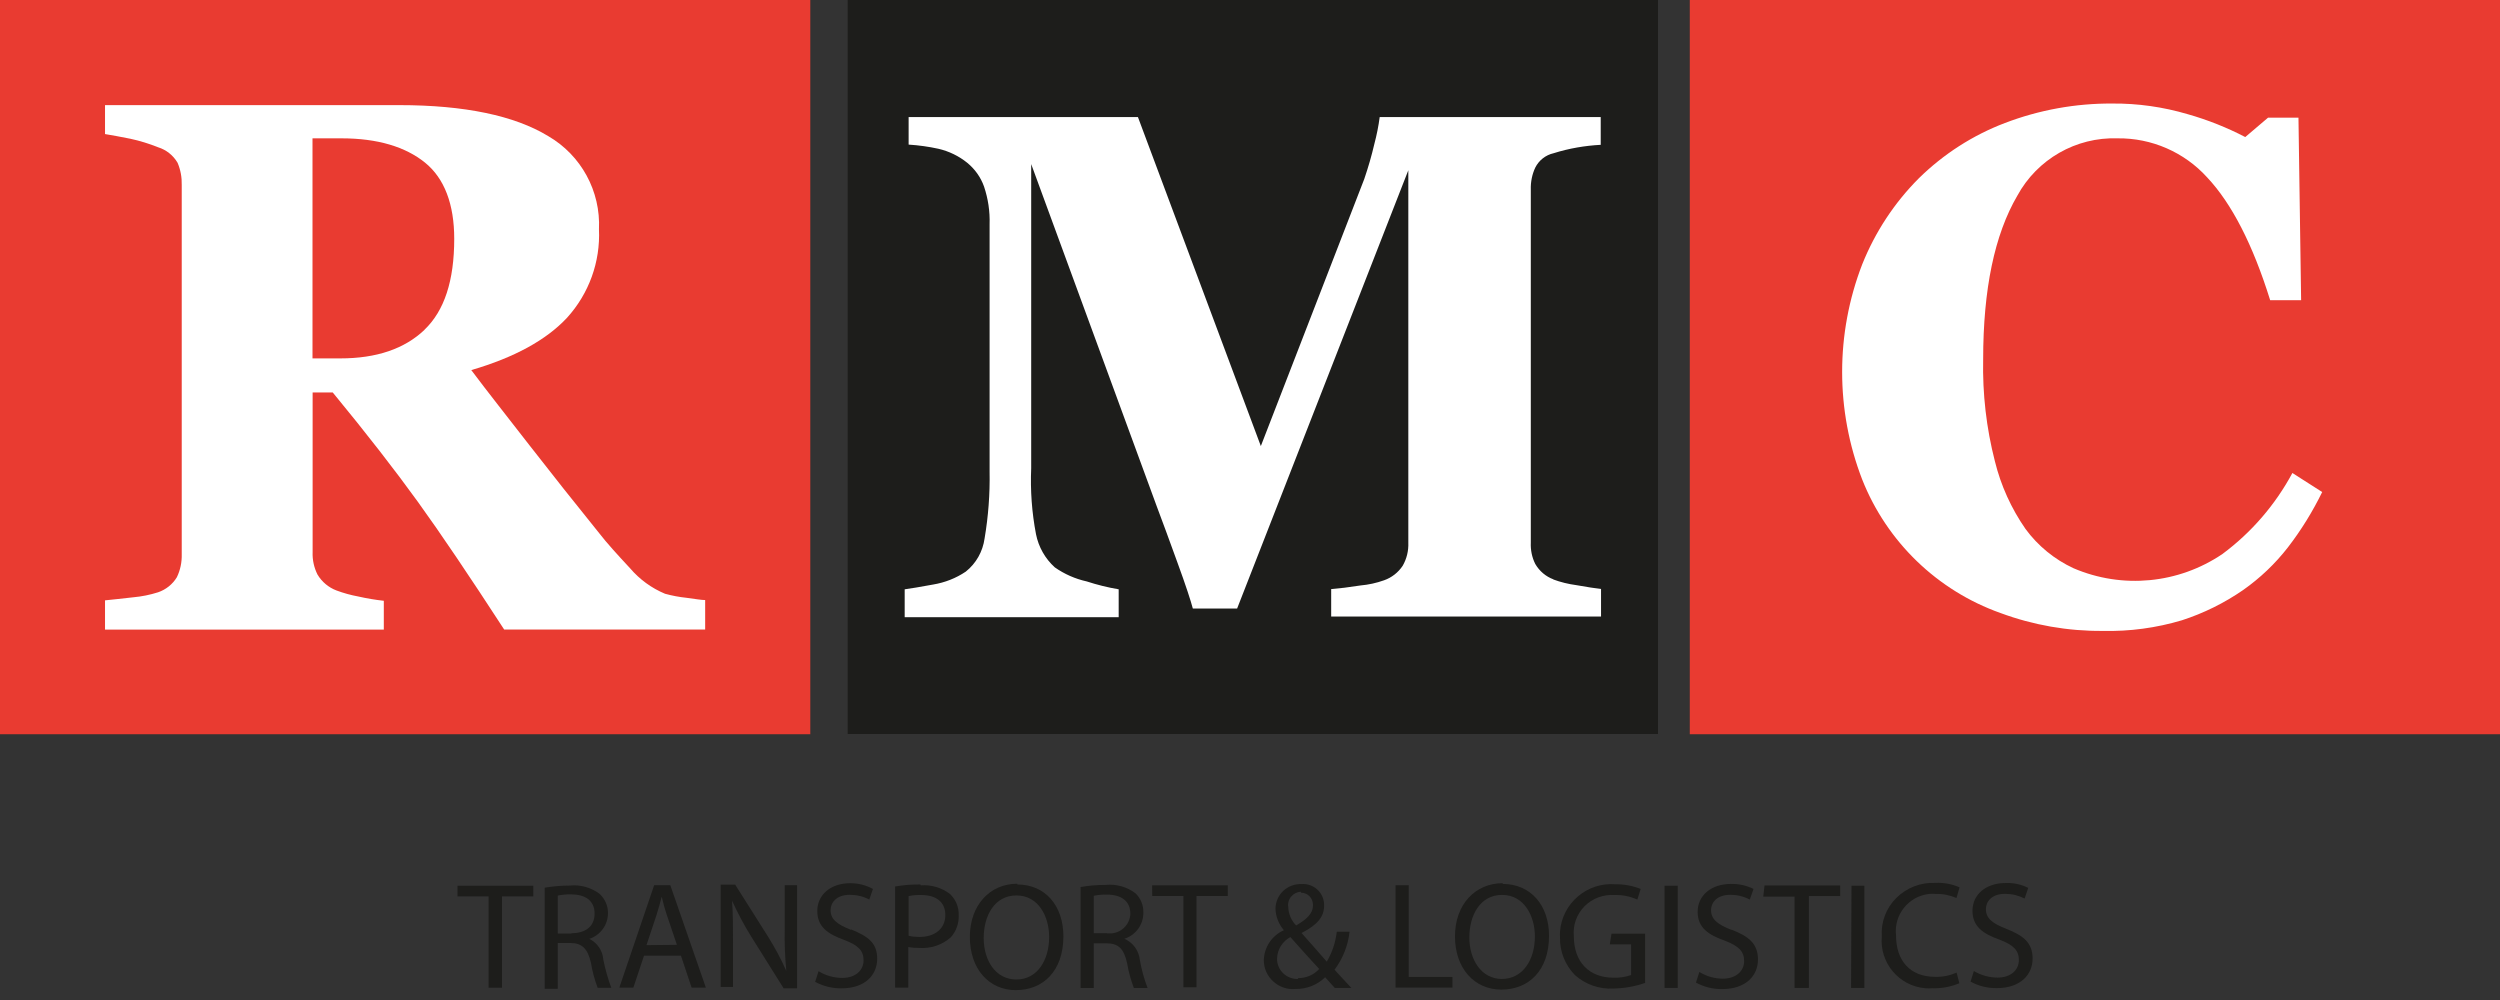 <svg width="140" height="56" viewBox="0 0 140 56" fill="none" xmlns="http://www.w3.org/2000/svg">
<rect x="0" y="0" width="140" height="56" fill="#333333" stroke="none"/>
<path d="M0 41.117H45.377V0H0V41.117ZM94.628 0V41.117H140V0H94.628Z" fill="#E93B31"/>
<path d="M92.848 0H47.471V41.105H92.848V0Z" fill="#1D1D1B"/>
<path d="M37.243 33.251C36.486 32.935 35.819 32.447 35.288 31.827C34.561 31.046 33.965 30.391 33.548 29.849C32.202 28.18 30.903 26.547 29.657 24.944C28.418 23.347 27.321 21.965 26.392 20.725C28.799 20.022 30.587 19.045 31.755 17.794C32.982 16.441 33.626 14.665 33.542 12.842C33.644 10.708 32.547 8.694 30.7 7.622C28.811 6.471 26.004 5.887 22.357 5.887H5.881V7.508C6.226 7.562 6.697 7.651 7.299 7.77C7.829 7.884 8.348 8.045 8.854 8.247C9.313 8.39 9.701 8.7 9.945 9.117C10.112 9.511 10.189 9.934 10.177 10.357V31.034C10.189 31.481 10.1 31.922 9.903 32.327C9.665 32.721 9.289 33.019 8.854 33.168C8.402 33.311 7.937 33.406 7.466 33.448C6.804 33.519 6.274 33.585 5.881 33.62V35.259H21.493V33.644C21.017 33.591 20.546 33.513 20.075 33.406C19.652 33.328 19.241 33.215 18.842 33.066C18.401 32.9 18.025 32.584 17.781 32.178C17.584 31.785 17.489 31.35 17.507 30.915V21.977H18.633C20.546 24.301 22.131 26.345 23.4 28.102C24.669 29.86 26.278 32.244 28.233 35.253H39.489V33.603C39.281 33.603 38.935 33.543 38.447 33.477C38.041 33.436 37.636 33.358 37.243 33.251Z" fill="white"/>
<path d="M23.769 18.473C22.654 19.533 21.087 20.07 19.061 20.07H17.5V7.747H19.133C21.147 7.747 22.708 8.223 23.799 9.105C24.889 9.987 25.437 11.441 25.437 13.372C25.437 15.72 24.883 17.406 23.769 18.467V18.473Z" fill="#E93B31"/>
<path d="M87 32.447C86.565 32.286 86.207 31.982 85.975 31.582C85.79 31.213 85.707 30.802 85.725 30.391V10.613C85.713 10.19 85.796 9.767 85.975 9.385C86.178 8.98 86.553 8.682 87 8.581C87.435 8.444 87.876 8.337 88.323 8.259C88.758 8.182 89.199 8.134 89.64 8.11V6.555H77.263C77.197 7.061 77.096 7.562 76.965 8.056C76.81 8.724 76.619 9.379 76.399 10.023L70.607 24.98L63.724 6.555H50.883V8.098C51.443 8.134 52.003 8.211 52.551 8.331C53.141 8.468 53.695 8.736 54.166 9.117C54.595 9.469 54.923 9.928 55.108 10.452C55.334 11.131 55.441 11.84 55.417 12.556V26.41C55.441 27.662 55.346 28.919 55.137 30.152C55.036 30.885 54.661 31.553 54.083 32.011C53.534 32.381 52.909 32.625 52.259 32.733C51.514 32.87 50.984 32.959 50.662 33.001V34.562H62.646V33.001C62.038 32.899 61.442 32.75 60.858 32.56C60.214 32.417 59.606 32.149 59.07 31.773C58.528 31.285 58.158 30.629 58.016 29.914C57.783 28.698 57.694 27.459 57.747 26.219V9.189L64.797 28.406C65.089 29.181 65.47 30.212 65.935 31.499C66.406 32.786 66.686 33.65 66.799 34.079H69.278L78.866 9.534V30.391C78.884 30.844 78.776 31.291 78.55 31.684C78.3 32.059 77.936 32.345 77.513 32.494C77.084 32.649 76.637 32.745 76.184 32.786C75.541 32.888 74.993 32.953 74.546 32.989V34.526H89.658V32.983C89.33 32.947 88.865 32.87 88.275 32.768C87.834 32.709 87.393 32.602 86.976 32.447H87Z" fill="white"/>
<path d="M128.374 26.488C127.415 28.269 126.08 29.819 124.459 31.022C121.998 32.691 118.852 32.995 116.116 31.821C115.05 31.326 114.126 30.57 113.429 29.622C112.63 28.472 112.046 27.185 111.713 25.826C111.236 23.967 111.016 22.048 111.057 20.129C111.057 16.197 111.695 13.14 112.97 10.959C114.084 8.915 116.253 7.669 118.583 7.747C120.49 7.723 122.32 8.521 123.601 9.934C124.977 11.399 126.157 13.694 127.129 16.81H128.863L128.714 6.591H127.009L125.734 7.675C124.703 7.139 123.625 6.71 122.51 6.394C121.14 5.989 119.716 5.786 118.286 5.798C116.23 5.786 114.192 6.156 112.273 6.889C110.473 7.574 108.835 8.629 107.458 9.981C106.082 11.358 105.003 13.002 104.282 14.808C102.786 18.681 102.786 22.978 104.282 26.851C105.664 30.343 108.489 33.072 112.029 34.33C113.864 35.009 115.807 35.349 117.761 35.331C119.257 35.367 120.753 35.164 122.189 34.735C123.404 34.342 124.56 33.77 125.615 33.042C126.563 32.375 127.409 31.571 128.118 30.659C128.863 29.694 129.506 28.651 130.043 27.554L128.374 26.488Z" fill="white"/>
<path d="M51.567 49.579L51.537 49.531C51.066 49.525 50.59 49.561 50.125 49.644V55.305H50.864V53.035C51.061 53.071 51.257 53.088 51.46 53.083C52.109 53.136 52.759 52.922 53.248 52.487C53.551 52.147 53.706 51.7 53.688 51.247C53.7 50.794 53.522 50.359 53.188 50.055C52.723 49.704 52.145 49.537 51.567 49.579ZM51.478 52.469C51.275 52.469 51.078 52.451 50.882 52.403V50.18C51.108 50.133 51.347 50.115 51.579 50.121C52.395 50.121 52.938 50.484 52.938 51.241C52.938 51.998 52.371 52.469 51.478 52.469Z" fill="#1D1D1B"/>
<path d="M56.97 49.531V49.489C55.439 49.489 54.312 50.681 54.312 52.469C54.312 54.256 55.379 55.448 56.887 55.448C58.394 55.448 59.55 54.399 59.55 52.433C59.55 50.723 58.537 49.531 56.97 49.531ZM56.928 54.852H56.922C55.731 54.852 55.087 53.762 55.087 52.528C55.087 51.295 55.683 50.145 56.922 50.145C58.162 50.145 58.752 51.337 58.752 52.469C58.752 53.762 58.096 54.852 56.917 54.852H56.928Z" fill="#1D1D1B"/>
<path d="M36.632 49.573L34.684 55.305H35.47L36.066 53.517H38.134L38.73 55.305H39.528L37.538 49.573H36.632ZM36.203 52.928L36.763 51.247C36.877 50.901 36.966 50.55 37.055 50.216C37.133 50.544 37.222 50.884 37.347 51.253L37.907 52.91L36.203 52.928Z" fill="#1D1D1B"/>
<path d="M25.621 50.198H27.361V55.311H28.112V50.198H29.864V49.602H25.621V50.198Z" fill="#1D1D1B"/>
<path d="M43.945 51.986C43.927 52.784 43.957 53.577 44.034 54.37C43.736 53.702 43.391 53.059 43.003 52.439L41.168 49.537H40.357V55.269H41.049V52.826C41.049 51.897 41.049 51.193 40.995 50.443C41.311 51.128 41.662 51.795 42.062 52.439L43.885 55.347H44.636V49.572H43.945V51.986Z" fill="#1D1D1B"/>
<path d="M47.669 52.051L47.651 52.069C46.864 51.76 46.513 51.474 46.513 50.967C46.513 50.574 46.81 50.109 47.591 50.109C47.972 50.109 48.348 50.198 48.681 50.377L48.884 49.781C48.497 49.567 48.056 49.459 47.615 49.459C46.501 49.459 45.768 50.121 45.768 51.015C45.768 51.908 46.364 52.308 47.275 52.636C48.056 52.933 48.36 53.231 48.36 53.78C48.36 54.328 47.919 54.763 47.168 54.763C46.697 54.763 46.238 54.632 45.839 54.387L45.648 54.983C46.101 55.228 46.608 55.353 47.12 55.347C48.467 55.347 49.123 54.578 49.123 53.69C49.123 52.802 48.616 52.439 47.669 52.051Z" fill="#1D1D1B"/>
<path d="M33.005 52.576C33.63 52.367 34.053 51.783 34.047 51.122C34.047 50.717 33.875 50.33 33.577 50.055C33.1 49.698 32.504 49.531 31.914 49.591C31.444 49.591 30.967 49.632 30.502 49.71V55.371H31.235V52.808H31.932C32.605 52.808 32.915 53.136 33.094 53.923C33.172 54.4 33.297 54.864 33.469 55.317H34.232C34.042 54.805 33.893 54.274 33.785 53.738C33.75 53.237 33.452 52.803 33.005 52.576ZM31.998 52.26L32.022 52.278H31.235V50.151C31.479 50.103 31.724 50.079 31.974 50.085C32.754 50.085 33.297 50.419 33.297 51.158C33.297 51.897 32.772 52.26 31.998 52.26Z" fill="#1D1D1B"/>
<path d="M93.954 49.602H93.215V55.323H93.954V49.602Z" fill="#1D1D1B"/>
<path d="M103.66 55.323H104.405V49.602H103.684L103.66 55.323Z" fill="#1D1D1B"/>
<path d="M96.951 52.057V52.069C96.17 51.76 95.819 51.474 95.819 50.967C95.819 50.574 96.111 50.109 96.903 50.109C97.279 50.109 97.654 50.198 97.988 50.377L98.197 49.781C97.803 49.584 97.368 49.489 96.927 49.501C95.813 49.501 95.068 50.163 95.068 51.056C95.068 51.95 95.664 52.349 96.588 52.677C97.362 52.975 97.672 53.273 97.672 53.821C97.672 54.37 97.225 54.805 96.48 54.805C96.016 54.805 95.557 54.673 95.163 54.429L94.973 55.025C95.42 55.269 95.92 55.395 96.433 55.389C97.791 55.389 98.447 54.62 98.447 53.732C98.447 52.844 97.922 52.427 96.951 52.057Z" fill="#1D1D1B"/>
<path d="M98.742 50.21H100.494V55.323H101.299V50.181H103.051V49.585H98.814L98.742 50.21Z" fill="#1D1D1B"/>
<path d="M109.736 49.692C109.307 49.501 108.842 49.418 108.371 49.442C107.561 49.406 106.774 49.71 106.196 50.282C105.624 50.848 105.326 51.635 105.38 52.439C105.249 53.911 106.333 55.21 107.805 55.341C107.936 55.353 108.073 55.353 108.204 55.341C108.723 55.359 109.241 55.264 109.724 55.061L109.569 54.465C109.194 54.632 108.788 54.715 108.377 54.703C106.965 54.703 106.178 53.804 106.178 52.379C106.047 51.229 106.876 50.192 108.026 50.061C108.145 50.049 108.27 50.049 108.389 50.061H108.371C108.782 50.044 109.188 50.127 109.563 50.288L109.736 49.692Z" fill="#1D1D1B"/>
<path d="M112.336 52.01H112.348C111.555 51.706 111.21 51.414 111.21 50.907C111.21 50.52 111.502 50.055 112.288 50.055C112.67 50.055 113.039 50.145 113.379 50.318L113.581 49.722C113.188 49.525 112.753 49.43 112.318 49.448C111.198 49.448 110.459 50.103 110.459 50.997C110.459 51.891 111.055 52.29 111.966 52.618C112.747 52.916 113.057 53.214 113.057 53.762C113.057 54.31 112.616 54.745 111.865 54.745C111.394 54.745 110.936 54.614 110.536 54.376L110.352 54.971C110.798 55.216 111.299 55.341 111.812 55.335C113.164 55.335 113.826 54.566 113.826 53.678C113.826 52.791 113.301 52.379 112.336 52.01Z" fill="#1D1D1B"/>
<path d="M64.525 50.175H66.272V55.287H67.004V50.175H68.756V49.579H64.519L64.525 50.175Z" fill="#1D1D1B"/>
<path d="M90.149 52.886H91.341V54.602C91.025 54.715 90.685 54.763 90.351 54.751C89.011 54.751 88.135 53.893 88.135 52.427C88.075 51.807 88.296 51.194 88.731 50.753C89.177 50.306 89.791 50.079 90.423 50.121C90.858 50.109 91.293 50.198 91.692 50.377L91.877 49.781C91.43 49.602 90.947 49.513 90.465 49.519C88.879 49.394 87.485 50.574 87.36 52.165C87.354 52.278 87.354 52.385 87.36 52.499C87.342 53.285 87.646 54.042 88.194 54.602C88.778 55.127 89.553 55.401 90.339 55.359C90.947 55.347 91.549 55.246 92.127 55.043V52.284H90.244L90.149 52.886Z" fill="#1D1D1B"/>
<path d="M62.967 52.57C63.604 52.367 64.034 51.777 64.028 51.104C64.039 50.693 63.879 50.3 63.581 50.02C63.104 49.662 62.514 49.495 61.924 49.555C61.453 49.555 60.977 49.59 60.512 49.674V55.329H61.251V52.826H61.972C62.645 52.826 62.943 53.148 63.116 53.934C63.199 54.411 63.324 54.876 63.497 55.329H64.266C64.069 54.822 63.926 54.292 63.831 53.756C63.777 53.231 63.45 52.784 62.967 52.57ZM62.109 52.272H62.007V52.26H61.251V50.163C61.489 50.115 61.739 50.091 61.984 50.097C62.764 50.097 63.3 50.437 63.3 51.175C63.271 51.807 62.74 52.296 62.109 52.272Z" fill="#1D1D1B"/>
<path d="M78.889 49.573H78.15V55.305H81.338V54.709H78.889V49.573Z" fill="#1D1D1B"/>
<path d="M75.574 52.177H74.859C74.794 52.767 74.603 53.339 74.299 53.851C73.936 53.44 73.393 52.814 72.887 52.248C73.799 51.783 74.15 51.319 74.15 50.723C74.162 50.389 74.031 50.067 73.793 49.835C73.548 49.602 73.221 49.483 72.887 49.507C72.505 49.495 72.136 49.632 71.856 49.895C71.582 50.157 71.427 50.52 71.427 50.901C71.445 51.343 71.612 51.76 71.898 52.093C71.23 52.385 70.795 53.041 70.772 53.768C70.772 54.221 70.962 54.656 71.302 54.96C71.635 55.27 72.088 55.424 72.541 55.383C73.161 55.395 73.763 55.162 74.21 54.727L74.746 55.323H75.676C75.33 54.96 75.038 54.632 74.734 54.304C75.199 53.684 75.491 52.951 75.574 52.177ZM72.315 50.198C72.446 50.044 72.643 49.948 72.845 49.936L72.863 49.99C73.227 49.996 73.519 50.288 73.525 50.651V50.705C73.525 51.17 73.155 51.492 72.583 51.825C72.315 51.551 72.154 51.182 72.142 50.794C72.106 50.58 72.172 50.359 72.315 50.198ZM72.696 54.822C72.38 54.834 72.076 54.715 71.85 54.495C71.63 54.28 71.504 53.976 71.516 53.666C71.534 53.166 71.82 52.713 72.261 52.475C72.905 53.208 73.542 53.905 73.876 54.262C73.572 54.596 73.137 54.781 72.684 54.775L72.696 54.822Z" fill="#1D1D1B"/>
<path d="M84.154 49.501V49.459C82.611 49.459 81.478 50.651 81.478 52.439C81.478 54.227 82.563 55.418 84.077 55.418C85.59 55.418 86.746 54.37 86.746 52.403C86.746 50.693 85.715 49.501 84.154 49.501ZM84.112 54.822H84.1C84.1 54.822 84.1 54.822 84.106 54.822C82.95 54.822 82.283 53.732 82.283 52.498C82.283 51.265 82.879 50.115 84.118 50.115C85.358 50.115 85.954 51.307 85.954 52.439C85.954 53.756 85.274 54.816 84.106 54.822H84.112Z" fill="#1D1D1B"/>
</svg>
